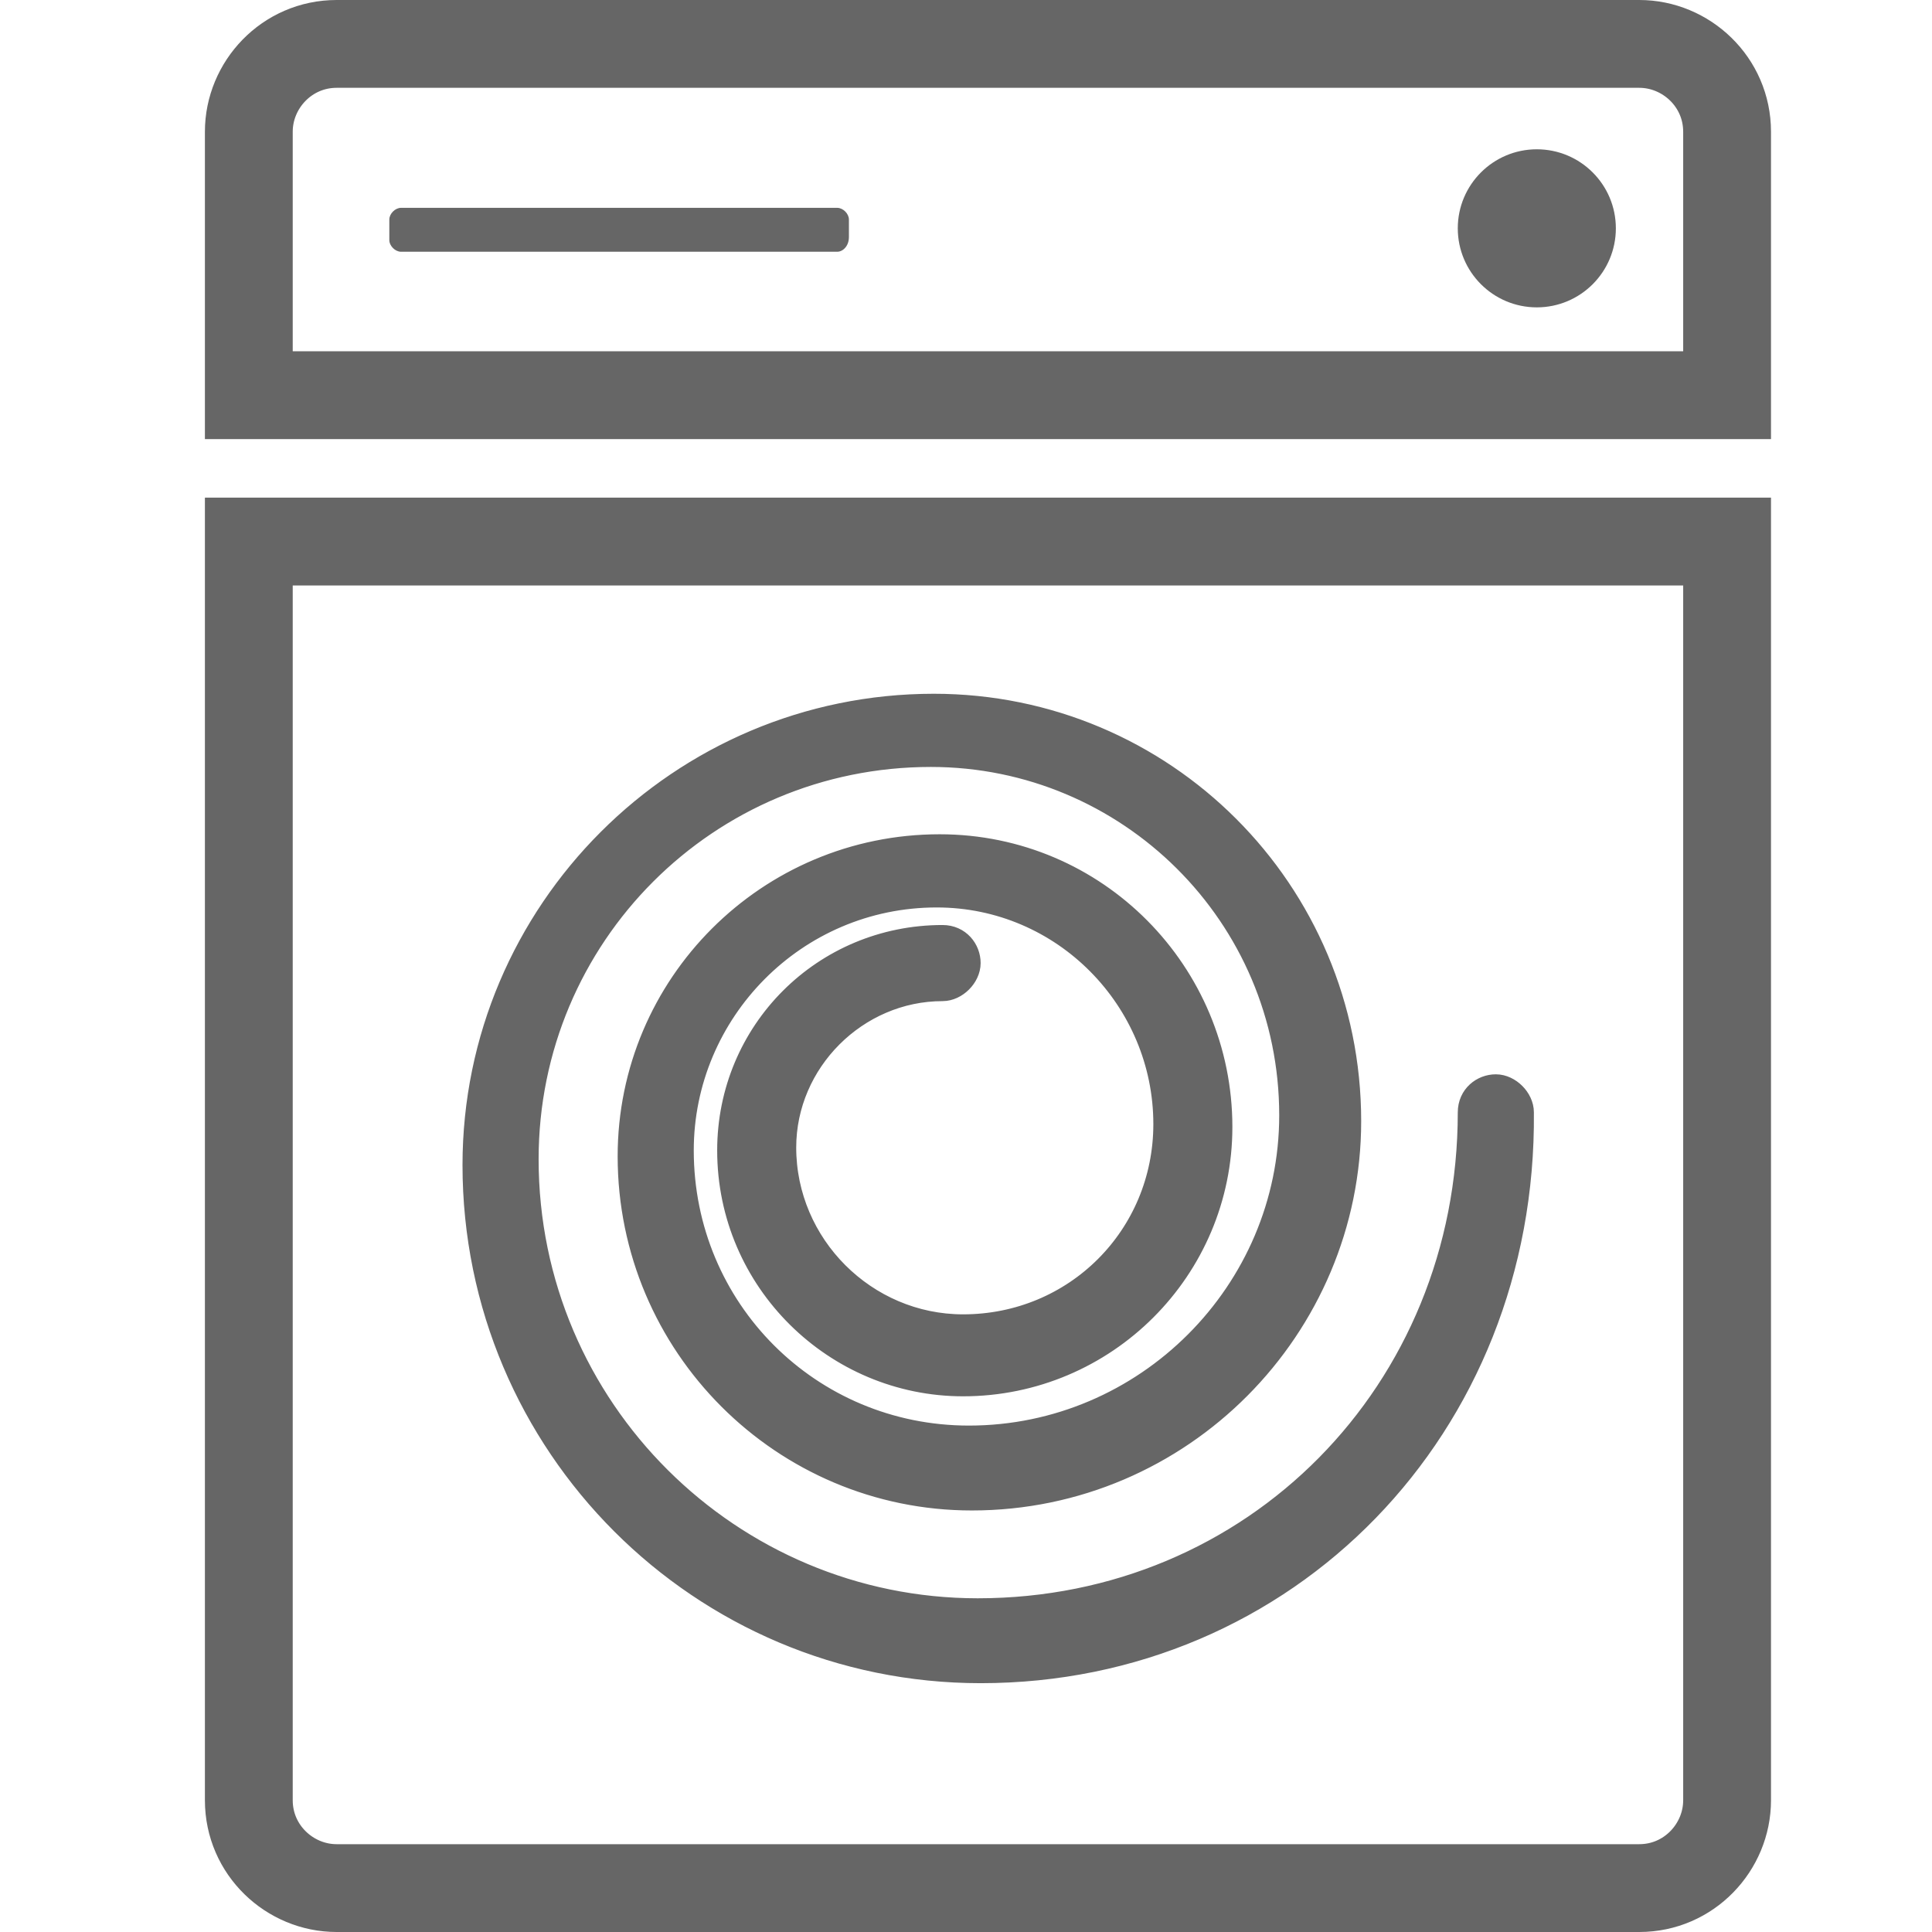 <?xml version="1.0" encoding="utf-8"?>
<!-- Generator: Adobe Illustrator 22.0.1, SVG Export Plug-In . SVG Version: 6.00 Build 0)  -->
<svg version="1.1" id="Layer_1" xmlns="http://www.w3.org/2000/svg" xmlns:xlink="http://www.w3.org/1999/xlink" x="0px" y="0px"
	 viewBox="0 0 66 66" width="66" height="66" style="enable-background:new 0 0 66 66;" xml:space="preserve">
<style type="text/css">
	.st0{fill-rule:evenodd;clip-rule:evenodd;fill:none;stroke:#666666;stroke-width:3;stroke-miterlimit:10;}
	.st1{fill:#666666;}
	.st2{fill:#666666;stroke:#666666;stroke-miterlimit:10;}
</style>
<path class="st0" d="M59,13.5H8.5v-9c0-1.6,1.3-3,3-3H56c1.6,0,3,1.3,3,3V13.5z"/>
<path class="st0" d="M8.5,18.5H59v43c0,1.6-1.3,3-3,3H11.5c-1.6,0-3-1.3-3-3V18.5z"/>
<path class="st1" d="M28.6,8.6H13.7c-0.2,0-0.4-0.2-0.4-0.4V7.5c0-0.2,0.2-0.4,0.4-0.4h14.9c0.2,0,0.4,0.2,0.4,0.4v0.6
	C29,8.4,28.8,8.6,28.6,8.6z"/>
<circle class="st1" cx="52.5" cy="7.8" r="2.7"/>
<path class="st2" d="M33.5,57c-9.5,0-17.2-7.7-17.2-17.2c0-8.6,7-15.6,15.6-15.6c7.8,0,14.1,6.3,14.1,14.1c0,7-5.7,12.8-12.8,12.8
	c-6.4,0-11.6-5.2-11.6-11.6c0-5.8,4.7-10.5,10.5-10.5c5.3,0,9.5,4.3,9.5,9.5c0,4.8-3.9,8.7-8.7,8.7c-4.3,0-7.9-3.5-7.9-7.9
	c0-4,3.2-7.2,7.2-7.2c0.5,0,0.8,0.4,0.8,0.8s-0.4,0.8-0.8,0.8c-3,0-5.5,2.5-5.5,5.5c0,3.4,2.8,6.2,6.2,6.2c3.9,0,7-3.1,7-7
	c0-4.3-3.5-7.9-7.9-7.9c-4.9,0-8.8,4-8.8,8.8c0,5.5,4.4,9.9,9.9,9.9c6.1,0,11.1-5,11.1-11.1c0-6.9-5.6-12.4-12.4-12.4
	c-7.7,0-13.9,6.2-13.9,13.9c0,8.6,7,15.5,15.5,15.5c9.5,0,16.9-7.5,16.9-17.1c0-0.5,0.4-0.8,0.8-0.8s0.8,0.4,0.8,0.8
	C52,48.7,43.9,57,33.5,57z"/>
</svg>
